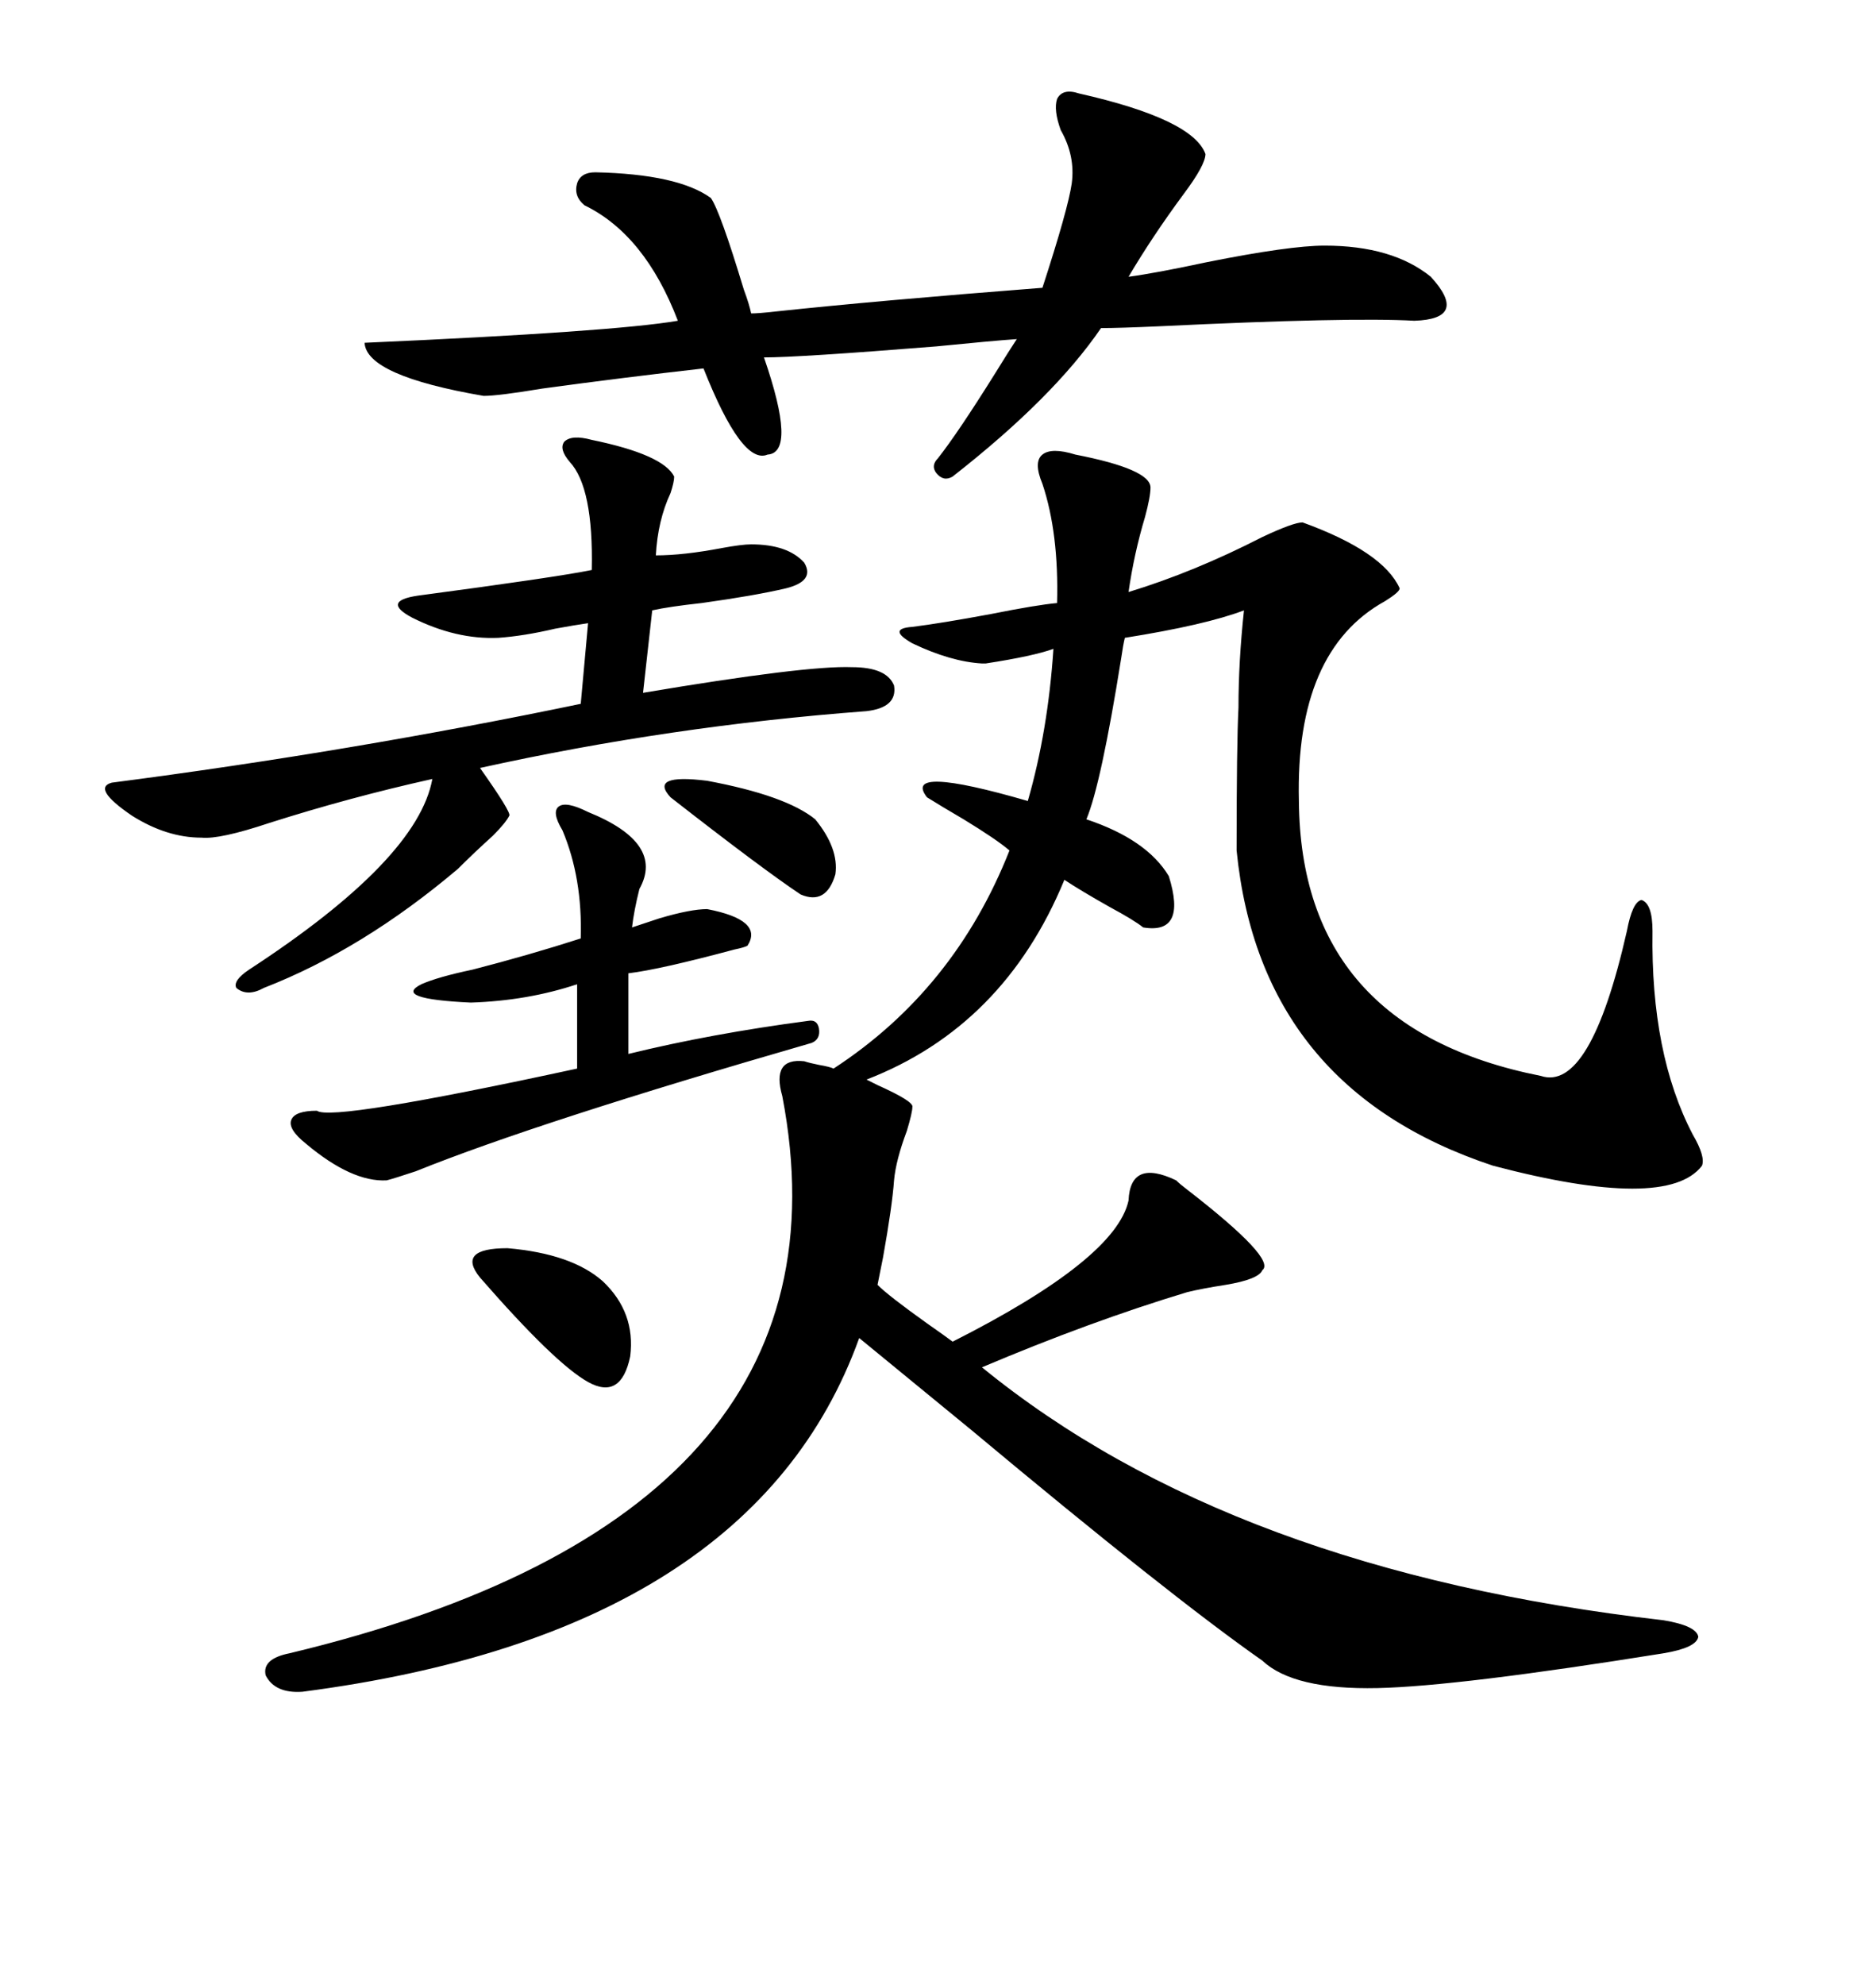 <svg xmlns="http://www.w3.org/2000/svg" xmlns:xlink="http://www.w3.org/1999/xlink" width="300" height="317.285"><path d="M128.61 169.63L128.61 169.63Q129.49 169.92 130.96 170.21L130.96 170.21Q132.71 170.51 133.30 170.80L133.30 170.80Q152.64 158.20 161.43 135.94L161.43 135.94Q159.38 134.18 154.10 130.96L154.10 130.96Q150.59 128.91 148.24 127.44L148.24 127.44Q144.14 122.17 164.36 128.03L164.36 128.03Q167.58 116.89 168.46 103.71L168.46 103.71Q165.23 104.88 157.62 106.05L157.62 106.05Q157.32 106.05 157.03 106.05L157.03 106.05Q152.05 105.76 145.90 102.83L145.90 102.83Q141.80 100.49 145.90 100.20L145.90 100.20Q150.59 99.61 158.50 98.14L158.50 98.14Q165.82 96.68 169.04 96.39L169.04 96.39Q169.34 85.25 166.70 77.34L166.70 77.34Q165.23 73.83 166.70 72.66L166.70 72.66Q168.16 71.48 171.97 72.66L171.97 72.66Q183.98 75 183.98 77.93L183.98 77.93Q183.98 79.39 183.11 82.62L183.11 82.62Q181.35 88.48 180.47 94.63L180.47 94.63Q191.02 91.41 201.86 85.84L201.86 85.84Q206.84 83.50 208.30 83.50L208.30 83.50Q221.19 88.18 223.83 94.04L223.83 94.04Q223.83 94.63 221.48 96.09L221.48 96.09Q207.13 104.00 207.71 128.03L207.71 128.03Q208.01 164.36 246.39 171.97L246.39 171.97Q254.30 174.61 260.16 148.83L260.16 148.83Q261.04 144.14 262.50 143.85L262.50 143.85Q264.26 144.43 264.26 148.83L264.26 148.83Q263.96 168.46 270.70 181.35L270.70 181.35Q272.75 184.86 272.17 186.33L272.17 186.33Q266.60 193.65 238.77 186.33L238.77 186.33Q201.56 174.02 197.75 135.94L197.75 135.94Q197.75 118.95 198.05 113.09L198.05 113.09Q198.05 105.76 198.93 97.56L198.93 97.56Q192.77 99.90 179.88 101.95L179.88 101.95Q179.59 103.13 179.30 105.18L179.30 105.18Q176.07 125.39 173.73 130.96L173.73 130.96Q183.40 134.18 186.91 140.04L186.91 140.04Q189.84 149.41 182.81 148.24L182.81 148.24Q181.35 147.07 177.54 145.02L177.54 145.02Q172.85 142.38 170.21 140.63L170.21 140.63Q160.55 164.06 138.57 172.56L138.57 172.56Q139.16 172.85 140.33 173.44L140.33 173.44Q146.19 176.07 145.90 176.95L145.90 176.95Q145.90 177.83 145.02 180.76L145.02 180.76Q143.26 185.45 142.97 188.67L142.97 188.67Q142.68 192.77 141.21 200.98L141.21 200.98Q140.63 203.91 140.33 205.37L140.33 205.37Q142.09 207.13 148.24 211.52L148.24 211.52Q151.17 213.57 152.34 214.45L152.34 214.45Q178.42 201.27 180.47 191.89L180.47 191.89Q180.76 185.16 188.09 188.67L188.09 188.67Q188.67 189.26 189.84 190.14L189.84 190.14Q204.20 201.27 201.86 203.03L201.86 203.03Q201.27 204.49 196.00 205.37L196.00 205.37Q192.19 205.96 189.84 206.54L189.84 206.54Q174.32 211.23 157.03 218.55L157.03 218.55Q196.88 251.07 266.02 258.98L266.02 258.98Q271.29 259.86 271.58 261.62L271.58 261.62Q271.29 263.38 266.02 264.26L266.02 264.26Q233.20 269.53 220.31 269.82L220.31 269.82Q206.84 270.12 201.86 265.43L201.86 265.43Q187.21 255.18 155.27 228.52L155.27 228.52Q143.85 219.14 137.40 213.87L137.40 213.87Q120.41 261.04 48.34 270.41L48.34 270.41Q43.95 270.70 42.48 267.77L42.48 267.77Q41.89 265.14 46.29 264.26L46.29 264.26Q137.99 242.29 125.10 175.20L125.10 175.20Q123.34 169.04 128.61 169.63ZM172.56 14.94L172.56 14.94Q190.72 19.04 192.77 24.61L192.77 24.61Q192.77 26.37 189.26 31.05L189.26 31.05Q184.28 37.79 180.47 44.24L180.47 44.24Q184.86 43.65 193.07 41.89L193.07 41.89Q206.25 39.26 211.82 39.26L211.82 39.26Q222.66 39.26 228.81 44.24L228.81 44.24Q234.96 50.98 226.17 51.27L226.17 51.27Q215.92 50.68 185.45 52.15L185.45 52.15Q179.00 52.44 176.07 52.44L176.07 52.44Q168.46 63.57 152.34 76.17L152.34 76.17Q150.88 77.05 149.71 75.59L149.71 75.59Q148.83 74.41 150 73.24L150 73.24Q153.22 69.14 159.08 59.77L159.08 59.77Q161.43 55.96 162.60 54.20L162.60 54.20Q158.50 54.49 149.71 55.37L149.71 55.37Q127.73 57.13 122.17 57.13L122.17 57.13Q127.44 72.36 122.75 72.66L122.75 72.66Q118.65 74.41 112.50 58.89L112.50 58.89Q99.61 60.35 86.72 62.11L86.72 62.11Q79.69 63.28 77.34 63.28L77.34 63.28Q58.59 60.06 58.30 54.79L58.30 54.79Q98.14 53.03 108.40 51.27L108.40 51.27Q103.13 37.50 93.46 32.81L93.46 32.81Q91.70 31.35 92.29 29.30L92.29 29.30Q92.87 27.54 95.21 27.54L95.21 27.54Q108.40 27.83 113.67 31.64L113.67 31.64Q115.14 33.69 118.95 46.29L118.95 46.29Q119.82 48.63 120.12 50.10L120.12 50.10Q121.29 50.10 123.93 49.80L123.93 49.80Q140.33 48.05 166.70 46.00L166.70 46.00Q170.80 33.40 171.39 29.30L171.39 29.30Q171.97 24.90 169.63 20.80L169.63 20.80Q168.46 17.58 169.04 15.82L169.04 15.82Q169.92 14.06 172.56 14.94ZM94.63 70.31L94.63 70.31Q106.05 72.66 107.81 76.17L107.81 76.17Q107.81 77.05 107.23 78.81L107.23 78.81Q105.18 83.20 104.88 88.77L104.88 88.77Q109.28 88.77 115.43 87.60L115.43 87.60Q118.65 87.01 120.12 87.01L120.12 87.01Q125.98 87.01 128.61 89.94L128.61 89.94Q130.37 92.87 125.68 94.04L125.68 94.04Q120.70 95.21 112.21 96.39L112.21 96.39Q106.93 96.97 104.30 97.56L104.30 97.56L102.83 110.74Q128.91 106.35 136.23 106.64L136.23 106.64Q141.80 106.64 142.97 109.57L142.97 109.57Q143.55 113.09 138.57 113.67L138.57 113.67Q107.23 116.02 76.76 122.75L76.76 122.75Q81.74 129.79 81.45 130.37L81.45 130.37Q80.86 131.54 78.81 133.59L78.81 133.59Q75.88 136.23 73.24 138.87L73.24 138.87Q58.01 151.76 42.19 157.91L42.19 157.91Q39.55 159.38 37.79 157.91L37.79 157.91Q37.21 156.74 39.84 154.98L39.84 154.98Q66.80 137.40 69.14 124.51L69.14 124.51Q55.96 127.44 43.07 131.54L43.07 131.54Q35.16 134.18 32.23 133.89L32.23 133.89Q26.66 133.89 21.09 130.37L21.09 130.37Q14.65 125.98 17.87 125.10L17.87 125.10Q56.25 120.12 92.87 112.50L92.87 112.50L94.04 99.61Q91.99 99.90 88.77 100.49L88.77 100.49Q83.79 101.66 79.69 101.95L79.69 101.95Q72.95 102.25 65.92 98.73L65.92 98.73Q60.94 96.09 66.80 95.21L66.80 95.21Q88.77 92.29 94.63 91.11L94.63 91.11Q94.92 77.93 91.11 73.83L91.11 73.83Q89.36 71.78 90.23 70.61L90.23 70.61Q91.41 69.43 94.63 70.31ZM94.04 129.79L94.04 129.79Q106.35 134.77 102.25 142.09L102.25 142.09Q101.37 145.61 101.07 148.24L101.07 148.24Q102.83 147.66 105.47 146.78L105.47 146.78Q110.45 145.31 113.09 145.31L113.09 145.31Q122.17 147.07 119.53 151.17L119.53 151.17Q118.95 151.46 117.48 151.76L117.48 151.76Q105.47 154.98 100.49 155.57L100.49 155.57L100.49 168.46Q113.67 165.23 129.20 163.18L129.20 163.18Q130.66 162.89 130.96 164.36L130.96 164.36Q131.25 166.11 129.79 166.70L129.79 166.70Q86.13 179.30 66.50 187.21L66.50 187.21Q62.99 188.38 61.82 188.67L61.82 188.67Q56.25 188.96 48.93 182.81L48.93 182.81Q46.00 180.47 46.58 179.00L46.58 179.00Q47.17 177.54 50.68 177.54L50.68 177.54Q53.03 179.30 92.29 170.80L92.29 170.80L92.29 157.32Q84.38 159.96 75.29 160.25L75.29 160.25Q62.70 159.67 67.38 157.32L67.38 157.32Q70.02 156.15 75.59 154.98L75.59 154.98Q84.67 152.64 92.87 150L92.87 150Q93.16 140.33 89.94 132.71L89.94 132.71Q88.18 129.79 89.36 128.91L89.36 128.91Q90.53 128.03 94.04 129.79ZM96.39 204.79L96.39 204.79Q101.66 209.77 100.78 216.80L100.78 216.80Q99.32 223.83 94.04 220.90L94.04 220.90Q88.77 217.97 76.76 204.20L76.76 204.20Q72.95 199.51 81.15 199.51L81.15 199.51Q91.41 200.39 96.39 204.79ZM107.23 127.44L107.23 127.44Q103.71 123.63 113.09 124.80L113.09 124.80Q125.68 127.15 130.37 130.96L130.37 130.96Q134.18 135.64 133.59 139.75L133.59 139.75Q132.13 144.73 128.03 142.97L128.03 142.97Q121.88 138.87 107.23 127.44Z"/></svg>